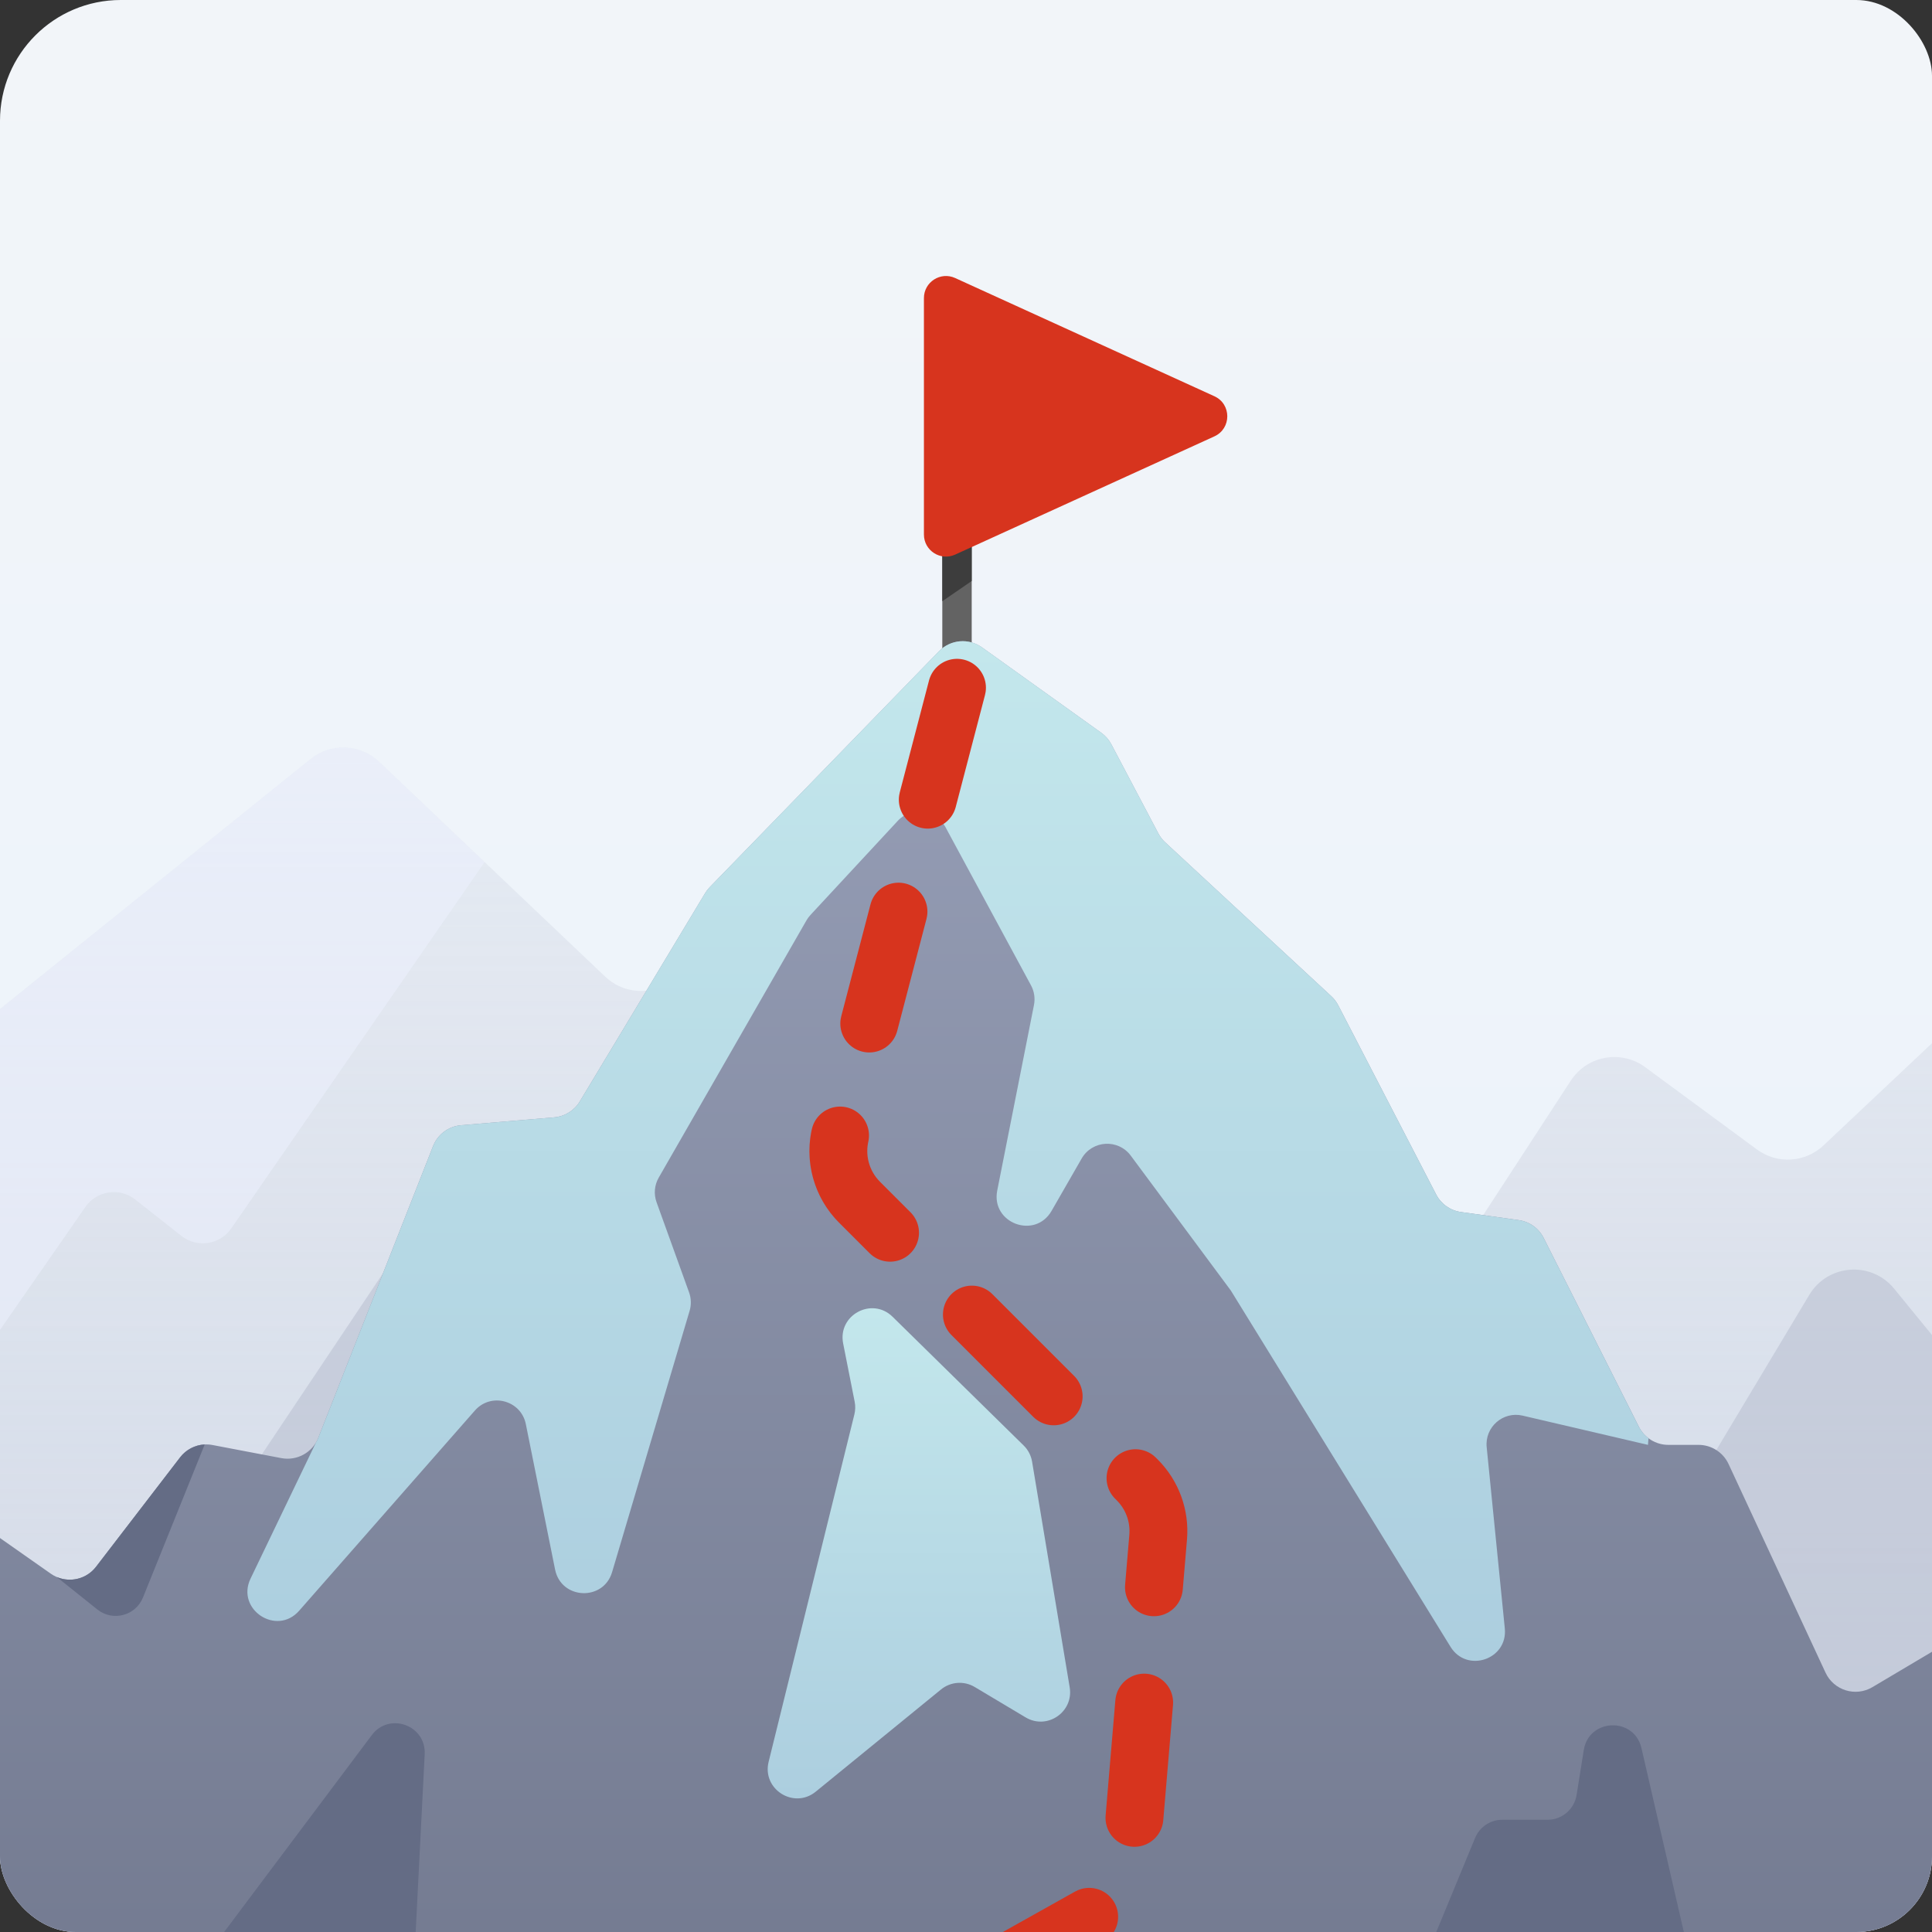 <svg width="510" height="510" viewBox="0 0 510 510" fill="none" xmlns="http://www.w3.org/2000/svg">
<rect x="0" y="0" width="510" height="510" fill="#333333" stroke="none"/>
<g clip-path="url(#clip0_1017_2025)">
<path d="M0 31.875C0 14.271 14.271 0 31.875 0H860.625C878.229 0 892.5 14.271 892.5 31.875V860.625C892.5 878.229 878.229 892.5 860.625 892.5H31.875C14.271 892.5 0 878.229 0 860.625V31.875Z" fill="url(#paint0_linear_1017_2025)"/>
<g clip-path="url(#clip1_1017_2025)">
<path opacity="0.5" d="M-155.258 389.855L-202.146 488.858C-205.285 495.487 -202.656 503.412 -196.176 506.849L-135.817 538.867C-132.705 540.518 -129.078 540.908 -125.687 539.958L-21.754 510.838C-20.458 510.475 -19.116 510.304 -17.771 510.332L563.556 522.27H636.474C639.004 522.27 641.485 521.571 643.642 520.249L697.646 487.157C703.031 483.858 705.467 477.309 703.548 471.292L692.67 437.179C690.856 431.491 685.571 427.629 679.6 427.629H662.888C656.959 427.629 651.701 423.82 649.853 418.186L625.994 345.445C625.629 344.333 625.123 343.271 624.488 342.287L563.323 247.414C558.675 240.206 548.627 238.981 542.385 244.863L481.344 302.378C476.52 306.923 469.137 307.37 463.801 303.44L434.285 281.702C427.936 277.027 418.961 278.653 414.656 285.259L373.373 348.611C370.525 352.983 365.443 355.36 360.261 354.744L273.462 344.434C269.877 344.008 266.604 342.186 264.354 339.363L200.553 259.334C196.4 254.125 189.106 252.652 183.257 255.842L175.785 259.917C170.556 262.769 164.084 261.92 159.767 257.818L100.072 201.091C95.09 196.357 87.373 196.04 82.019 200.35L-2.348 268.265C-6.07 271.261 -11.082 272.105 -15.579 270.493L-34.184 263.826C-41.823 261.088 -50.157 265.544 -52.122 273.418L-79.517 383.19C-81.35 390.533 -88.784 395.005 -96.13 393.183L-139.557 382.412C-145.895 380.84 -152.463 383.953 -155.258 389.855Z" fill="url(#paint1_linear_1017_2025)"/>
<path opacity="0.5" d="M-30.225 391.173L-92.706 458.75C-98.558 465.079 -109.115 460.54 -108.547 451.939L-104.534 391.173L-104.688 391.06L-96.131 393.183C-88.785 395.005 -81.35 390.533 -79.518 383.19L-70.85 348.455L-30.225 391.173ZM82.019 200.35C87.372 196.04 95.089 196.357 100.071 201.091L127.932 227.566L61.056 324.26C58.054 328.6 52.013 329.506 47.87 326.239L35.711 316.65C31.573 313.386 25.541 314.286 22.535 318.615L-24.509 386.365L-33.654 339.482L-19.865 268.957L-15.579 270.493C-11.082 272.105 -6.07 271.261 -2.349 268.265L82.019 200.35ZM558.218 242.721C560.218 243.777 561.992 245.35 563.322 247.414L608.313 317.2C605.053 317.885 601.429 316.843 599.098 313.711L596.096 309.679C593.044 305.578 587.223 304.775 583.175 307.897L553.827 330.527C547.814 335.163 539.097 330.877 539.097 323.284V302.216L544.812 250.525L558.218 242.721Z" fill="#EEF3FF"/>
<path opacity="0.5" d="M-5.202 441.287L-71.383 540.236L-17.652 524.608L78.503 497.568C79.935 497.165 81.422 496.998 82.908 497.073L581.394 522.204H686.57L665.426 441.053C664.342 436.894 661.372 433.482 657.401 431.838L628.873 420.02C626.968 419.231 625.266 418.023 623.893 416.486L602.383 392.409C596.395 385.705 585.684 386.477 580.718 393.97L574.529 403.307C569.424 411.01 558.316 411.563 552.47 404.406L500.005 340.181C493.992 332.82 482.498 333.656 477.613 341.809L423.376 432.335C419.22 439.272 409.996 441.127 403.481 436.337L252.147 325.056L204.408 294.164C197.973 290 189.375 291.916 185.317 298.418L159.631 339.576C153.57 349.288 138.982 347.741 135.091 336.975L132.185 328.933C128.362 318.354 114.134 316.619 107.88 325.968L35.063 434.825C31.109 440.735 23.296 442.645 17.062 439.225L12.799 436.887C6.565 433.466 -1.249 435.377 -5.202 441.287Z" fill="#B5BACD"/>
<rect x="248.745" y="108.299" width="7.762" height="73.736" fill="#636363"/>
<path d="M248.745 158.709L256.506 153.373V133.484H248.745V158.709Z" fill="#3D3D3D"/>
<path d="M243.894 141.107V78.685C243.894 74.448 248.275 71.631 252.13 73.389L320.568 104.599C325.109 106.67 325.109 113.121 320.568 115.192L252.13 146.403C248.275 148.161 243.894 145.343 243.894 141.107Z" fill="#D7341E"/>
<path d="M-12.565 406.643L-109.466 515.867C-113.559 520.48 -111.709 527.768 -105.911 529.87L-75.55 540.88C-74.432 541.286 -73.243 541.458 -72.056 541.388L38.313 534.841C39.832 534.751 41.349 535.059 42.712 535.736L103.876 566.091C105.344 566.819 106.986 567.12 108.616 566.959L365.548 541.601C366.265 541.53 366.988 541.549 367.701 541.656L452.47 554.371C453.448 554.517 454.444 554.497 455.415 554.31L578.601 530.621C585.027 529.385 587.861 521.782 583.811 516.642L521.749 437.873C519.038 434.433 514.198 433.533 510.432 435.769L494.271 445.364C489.826 448.004 484.073 446.224 481.894 441.536L456.296 386.462C454.864 383.382 451.775 381.411 448.377 381.411H440.405C437.108 381.411 434.092 379.554 432.608 376.61L407.495 326.796C406.206 324.239 403.745 322.477 400.908 322.08L385.651 319.944C382.847 319.551 380.408 317.824 379.106 315.31L353.261 265.372C352.797 264.475 352.18 263.665 351.44 262.979L307.568 222.341C306.843 221.67 306.238 220.881 305.778 220.008L293.368 196.472C292.735 195.272 291.831 194.235 290.727 193.445L259.221 170.886C255.708 168.371 250.885 168.802 247.874 171.9L187.352 234.189C186.886 234.668 186.476 235.199 186.132 235.772L153.053 290.754C151.608 293.155 149.098 294.717 146.306 294.953L121.714 297.032C118.404 297.311 115.539 299.445 114.323 302.535L84.031 379.527C82.494 383.433 78.395 385.693 74.271 384.908L56.101 381.447C52.862 380.83 49.552 382.09 47.543 384.705L25.352 413.588C22.503 417.296 17.239 418.101 13.411 415.415L-1.017 405.29C-4.651 402.74 -9.619 403.322 -12.565 406.643Z" fill="url(#paint2_linear_1017_2025)"/>
<path d="M98.15 458.015C102.746 451.886 112.499 455.414 112.111 463.065L106.841 566.952C105.814 566.844 104.81 566.554 103.876 566.091L42.711 535.736C42.003 535.385 41.254 535.132 40.484 534.984L40.632 534.703L98.15 458.015Z" fill="#646C85"/>
<path d="M418.075 461.977C419.42 453.557 431.389 453.149 433.304 461.458L454.734 554.412C453.981 554.496 453.22 554.483 452.47 554.371L367.7 541.656C367.192 541.58 366.678 541.549 366.165 541.563L366.143 541.495L389.387 485.173C390.586 482.267 393.419 480.372 396.562 480.372H408.518C412.332 480.372 415.581 477.601 416.182 473.834L418.075 461.977Z" fill="#646C85"/>
<path d="M-12.565 406.643C-9.818 403.547 -5.314 402.832 -1.772 404.816L-28.936 466.332C-30.581 470.059 -28.365 474.353 -24.374 475.172C-19.487 476.175 -17.583 482.142 -20.986 485.79L-72.859 541.396C-73.776 541.366 -74.684 541.194 -75.55 540.88L-105.911 529.87C-111.709 527.768 -113.559 520.48 -109.466 515.867L-12.565 406.643Z" fill="#646C85"/>
<path d="M37.742 421.703C35.797 426.524 29.754 428.108 25.695 424.861L14.985 416.293C18.58 417.838 22.877 416.809 25.352 413.588L47.543 384.704C49.124 382.646 51.513 381.427 54.038 381.303L37.742 421.703Z" fill="#646C85"/>
<path d="M247.873 171.9C250.884 168.802 255.707 168.371 259.219 170.886L290.726 193.446C291.829 194.236 292.734 195.272 293.367 196.472L305.777 220.008C306.238 220.881 306.842 221.671 307.567 222.341L351.438 262.979C352.179 263.665 352.795 264.475 353.259 265.371L379.106 315.31C380.407 317.824 382.846 319.551 385.65 319.944L400.908 322.08C403.744 322.477 406.204 324.24 407.494 326.797L432.607 376.61C433.223 377.832 434.105 378.867 435.16 379.659L435.027 381.411L401.934 373.689C396.752 372.481 391.918 376.726 392.447 382.021L397.232 429.87C398.052 438.065 387.225 441.727 382.902 434.717L324.907 340.663L298.494 305.064C295.161 300.572 288.317 300.972 285.53 305.821L277.59 319.639C273.213 327.257 261.54 322.883 263.246 314.264L272.942 265.301C273.293 263.53 273.015 261.692 272.156 260.104L249.529 218.245C247.001 213.568 240.626 212.76 237.01 216.658L213.931 241.54C213.533 241.97 213.183 242.444 212.891 242.953L173.887 310.865C172.751 312.842 172.542 315.219 173.316 317.364L181.904 341.175C182.465 342.733 182.515 344.429 182.044 346.016L161.58 414.999C159.278 422.758 148.125 422.256 146.529 414.322L138.806 375.93C137.539 369.631 129.602 367.512 125.363 372.341L78.968 425.193C73.012 431.977 62.228 424.846 66.139 416.71L83.381 380.838C83.63 380.425 83.849 379.988 84.03 379.527L114.322 302.536C115.538 299.445 118.403 297.312 121.713 297.032L146.305 294.953C149.097 294.717 151.607 293.155 153.052 290.754L186.131 235.772C186.476 235.199 186.885 234.668 187.351 234.189L247.873 171.9Z" fill="url(#paint3_linear_1017_2025)"/>
<path d="M225.532 373.383L202.896 465.079C201.109 472.317 209.561 477.666 215.337 472.954L248.411 445.973C250.941 443.909 254.492 443.649 257.296 445.323L270.738 453.347C276.415 456.737 283.459 451.929 282.372 445.407L272.445 385.843C272.175 384.224 271.399 382.732 270.228 381.582L235.623 347.596C230.177 342.246 221.09 347.149 222.571 354.638L225.611 370.018C225.831 371.132 225.804 372.281 225.532 373.383Z" fill="url(#paint4_linear_1017_2025)"/>
<path d="M252.626 181.549L221.92 299.03C220.207 305.587 222.098 312.561 226.891 317.353L300.205 390.665C304.18 394.641 306.201 400.167 305.727 405.769L298.595 490.167C298.062 496.479 294.431 502.116 288.904 505.212L225.645 540.647C212.039 548.27 212.822 568.109 226.988 574.635L279.308 598.737" stroke="#D7341E" stroke-width="15.269" stroke-linecap="round" stroke-dasharray="30.54 30.54"/>
</g>
</g>
<defs>
<linearGradient id="paint0_linear_1017_2025" x1="446.25" y1="0" x2="446.25" y2="892.5" gradientUnits="userSpaceOnUse">
<stop stop-color="#F2F5F9"/>
<stop offset="1" stop-color="#E4F0FC"/>
</linearGradient>
<linearGradient id="paint1_linear_1017_2025" x1="249.529" y1="192.822" x2="249.529" y2="541.438" gradientUnits="userSpaceOnUse">
<stop stop-color="#B5BACD" stop-opacity="0.3"/>
<stop offset="1" stop-color="#B5BACD"/>
</linearGradient>
<linearGradient id="paint2_linear_1017_2025" x1="237.011" y1="169.253" x2="237.011" y2="567.001" gradientUnits="userSpaceOnUse">
<stop stop-color="#979FB7"/>
<stop offset="1" stop-color="#6F768C"/>
</linearGradient>
<linearGradient id="paint3_linear_1017_2025" x1="250.232" y1="169.253" x2="250.232" y2="438.426" gradientUnits="userSpaceOnUse">
<stop stop-color="#C3E7EC"/>
<stop offset="1" stop-color="#ACCEDF"/>
</linearGradient>
<linearGradient id="paint4_linear_1017_2025" x1="242.568" y1="345.341" x2="242.568" y2="474.733" gradientUnits="userSpaceOnUse">
<stop stop-color="#C3E7EC"/>
<stop offset="1" stop-color="#ACCEDF"/>
</linearGradient>
<clipPath id="clip0_1017_2025">
<rect width="510" height="510" rx="20" fill="white"/>
</clipPath>
<clipPath id="clip1_1017_2025">
<rect width="802.567" height="478.125" fill="white" transform="translate(-146.284 31.875)"/>
</clipPath>
</defs>
</svg>
